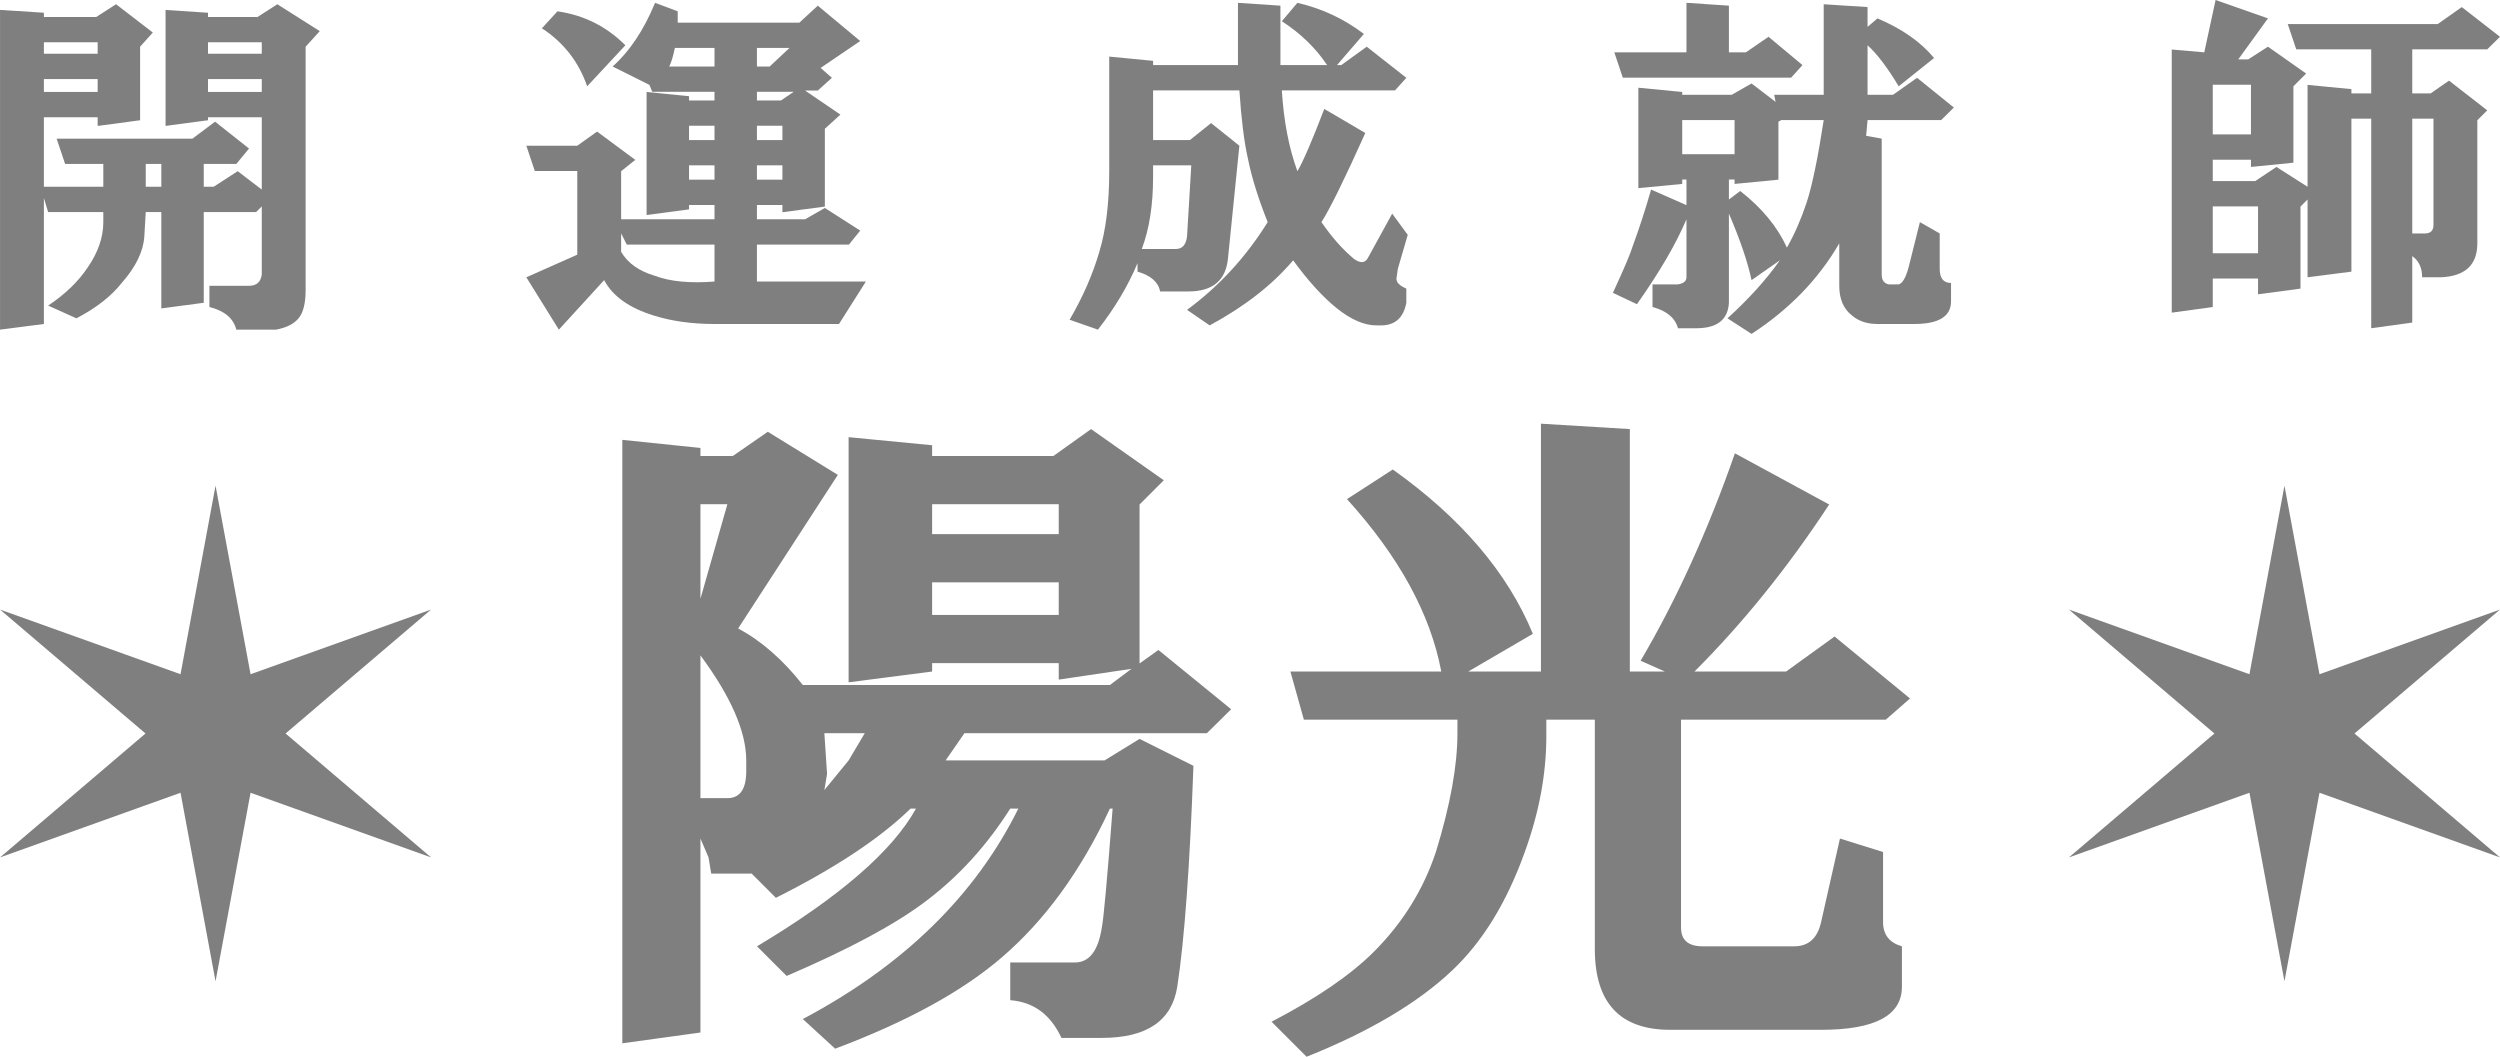 ﻿<?xml version="1.0" encoding="utf-8"?>
<!DOCTYPE svg PUBLIC "-//W3C//DTD SVG 1.1//EN" "http://www.w3.org/Graphics/SVG/1.1/DTD/svg11.dtd">
<svg xmlns="http://www.w3.org/2000/svg" xmlns:xlink="http://www.w3.org/1999/xlink" version="1.1" baseProfile="full" width="290" height="122.587" viewBox="0 0 290.00 122.59" enable-background="new 0 0 290.00 122.59" xml:space="preserve">
	<g>
		<g>
			<path fill="#000000" fill-opacity="0.502" stroke-width="0.2" stroke-linejoin="round" d="M 20.938,78.212L 25,56.337L 29.062,78.212L 50,70.712L 33.125,85.087L 50,99.462L 29.062,91.962L 25,113.837L 20.938,91.962L 0,99.462L 16.875,85.087L 0,70.712L 20.938,78.212 Z "/>
			<path fill="#000000" fill-opacity="0.502" stroke-width="0.2" stroke-linejoin="round" d="M 135,55.712L 132.188,58.525L 132.188,76.962L 134.375,75.4L 142.813,82.275L 140,85.05L 111.875,85.05L 109.688,88.212L 128.125,88.212L 132.188,85.712L 138.438,88.837C 138.021,100.504 137.396,109.046 136.563,114.462C 135.938,118.421 133.021,120.4 127.813,120.4L 123.125,120.4C 121.875,117.691 119.896,116.233 117.188,116.025L 117.188,111.65L 124.688,111.65C 126.354,111.65 127.396,110.296 127.813,107.587C 128.021,106.562 128.438,101.966 129.063,93.8L 128.75,93.8C 125.417,100.975 121.25,106.716 116.25,111.025C 111.667,114.983 105.208,118.525 96.875,121.65L 93.125,118.212C 104.792,112.029 113.125,103.891 118.125,93.8L 117.188,93.8C 114.479,98.067 111.25,101.621 107.5,104.462C 103.958,107.171 98.542,110.087 91.25,113.212L 87.812,109.775C 97.396,104.041 103.542,98.716 106.25,93.8L 105.625,93.8C 102.083,97.25 96.875,100.7 90,104.15L 87.188,101.337L 82.5,101.337L 82.188,99.462L 81.25,97.275L 81.25,119.775L 72.188,121.025L 72.188,51.025L 81.25,51.962L 81.25,52.9L 85,52.9L 89.062,50.087L 97.188,55.087L 85.625,72.9C 88.333,74.358 90.833,76.546 93.125,79.462L 128.75,79.462L 131.25,77.587L 122.813,78.837L 122.813,76.925L 108.125,76.925L 108.125,77.9L 98.438,79.15L 98.438,50.712L 108.125,51.65L 108.125,52.9L 122.188,52.9L 126.563,49.775L 135,55.712 Z M 122.813,58.487L 108.125,58.487L 108.125,61.962L 122.813,61.962L 122.813,58.487 Z M 122.813,67.55L 108.125,67.55L 108.125,71.337L 122.813,71.337L 122.813,67.55 Z M 84.375,58.487L 81.25,58.487L 81.25,69.462L 84.375,58.487 Z M 95.625,85.05L 95.938,89.775L 95.625,91.65L 98.438,88.212L 100.313,85.05L 95.625,85.05 Z M 84.375,92.587C 85.833,92.587 86.562,91.546 86.562,89.462L 86.562,88.212C 86.562,84.879 84.792,80.817 81.25,76.025L 81.25,92.587L 84.375,92.587 Z "/>
			<path fill="#000000" fill-opacity="0.502" stroke-width="0.2" stroke-linejoin="round" d="M 190.312,76.65C 194.479,69.567 198.125,61.546 201.25,52.587L 212.187,58.525C 207.396,65.817 202.187,72.275 196.562,77.9L 207.187,77.9L 212.812,73.837L 221.562,81.025L 218.75,83.487L 195,83.487L 195,107.587C 195,109.046 195.833,109.775 197.5,109.775L 208.125,109.775C 209.792,109.775 210.833,108.837 211.25,106.962L 213.437,97.275L 218.437,98.837L 218.437,106.962C 218.437,108.421 219.167,109.358 220.625,109.775L 220.625,114.462C 220.625,117.796 217.5,119.462 211.25,119.462L 193.75,119.462C 187.917,119.462 185,116.337 185,110.087L 185,83.487L 179.375,83.487L 179.375,85.4C 179.375,89.775 178.542,94.254 176.875,98.837C 174.792,104.671 171.979,109.254 168.437,112.587C 164.479,116.337 158.854,119.671 151.562,122.587L 147.5,118.525C 152.708,115.816 156.667,113.108 159.375,110.4C 162.708,107.066 165.104,103.212 166.562,98.837C 168.229,93.421 169.062,88.837 169.062,85.087L 169.062,83.487L 151.25,83.487L 149.687,77.9L 167.187,77.9C 165.937,71.233 162.292,64.567 156.25,57.9L 161.562,54.462C 169.479,60.087 174.896,66.442 177.812,73.525L 170.312,77.9L 178.75,77.9L 178.75,49.15L 189.062,49.775L 189.062,77.9L 193.125,77.9L 190.312,76.65 Z "/>
			<path fill="#000000" fill-opacity="0.502" stroke-width="0.2" stroke-linejoin="round" d="M 260.938,78.212L 265,56.337L 269.063,78.212L 290,70.712L 273.125,85.087L 290,99.462L 269.063,91.962L 265,113.837L 260.938,91.962L 240,99.462L 256.875,85.087L 240,70.712L 260.938,78.212 Z "/>
		</g>
		<g>
			<path fill="#000000" fill-opacity="0.502" stroke-width="0.2" stroke-linejoin="round" d="M 24.782,21.664L 27.572,19.858L 30.362,21.992L 30.362,13.602L 24.126,13.602L 24.126,13.95L 19.202,14.607L 19.202,1.149L 24.126,1.477L 24.126,1.969L 29.87,1.969L 32.167,0.492L 37.091,3.611L 35.45,5.416L 35.45,33.645C 35.45,35.176 35.176,36.27 34.629,36.927C 34.082,37.584 33.207,38.021 32.003,38.24L 27.408,38.24C 27.08,36.927 26.04,36.052 24.29,35.614L 24.29,33.152L 28.885,33.152C 29.761,33.152 30.253,32.715 30.362,31.839L 30.362,23.942L 29.706,24.598L 23.633,24.598L 23.633,35.122L 18.71,35.778L 18.71,24.598L 16.904,24.598L 16.74,27.408C 16.631,29.159 15.755,30.964 14.114,32.824C 12.911,34.356 11.16,35.723 8.863,36.927L 5.58,35.45C 7.55,34.137 9.081,32.66 10.175,31.019C 11.379,29.268 11.981,27.517 11.981,25.767L 11.981,24.598L 5.58,24.598L 5.088,22.977L 5.088,37.584L 3.05176e-005,38.24L 3.05176e-005,1.149L 5.088,1.477L 5.088,1.969L 11.16,1.969L 13.458,0.492L 17.725,3.775L 16.248,5.416L 16.248,13.95L 11.324,14.607L 11.324,13.602L 5.088,13.602L 5.088,21.664L 11.981,21.664L 11.981,19.018L 7.55,19.018L 6.565,16.084L 22.32,16.084L 24.946,14.114L 28.885,17.233L 27.408,19.018L 23.633,19.018L 23.633,21.664L 24.782,21.664 Z M 11.324,4.904L 5.088,4.904L 5.088,6.237L 11.324,6.237L 11.324,4.904 Z M 11.324,9.171L 5.088,9.171L 5.088,10.668L 11.324,10.668L 11.324,9.171 Z M 30.362,4.904L 24.126,4.904L 24.126,6.237L 30.362,6.237L 30.362,4.904 Z M 30.362,9.171L 24.126,9.171L 24.126,10.668L 30.362,10.668L 30.362,9.171 Z M 18.71,19.018L 16.904,19.018L 16.904,21.664L 18.71,21.664L 18.71,19.018 Z "/>
			<path fill="#000000" fill-opacity="0.502" stroke-width="0.2" stroke-linejoin="round" d="M 96.502,9.027L 94.861,10.504L 93.384,10.504L 97.487,13.294L 95.682,14.935L 95.682,23.962L 90.758,24.618L 90.758,23.778L 87.804,23.778L 87.804,25.439L 93.384,25.439L 95.682,24.126L 99.785,26.752L 98.472,28.373L 87.804,28.373L 87.804,32.66L 100.441,32.66L 97.323,37.584L 82.881,37.584C 80.255,37.584 77.902,37.255 75.823,36.599C 72.979,35.723 71.064,34.356 70.079,32.496L 64.827,38.24L 61.053,32.167L 66.961,29.542L 66.961,19.839L 62.037,19.839L 61.053,16.904L 66.961,16.904L 69.259,15.263L 73.69,18.546L 72.049,19.858L 72.049,25.439L 82.881,25.439L 82.881,23.778L 79.926,23.778L 79.926,24.29L 75.003,24.946L 75.003,10.668L 79.926,11.16L 79.926,11.652L 82.881,11.652L 82.881,10.648L 75.659,10.648L 75.331,9.847L 71.064,7.714C 73.033,5.963 74.675,3.501 75.988,0.328L 78.614,1.313L 78.614,2.626L 92.728,2.626L 94.861,0.656L 99.785,4.759L 95.19,7.878L 96.502,9.027 Z M 91.579,5.56L 87.804,5.56L 87.804,7.714L 89.281,7.714L 91.579,5.56 Z M 90.758,14.587L 87.804,14.587L 87.804,16.248L 90.758,16.248L 90.758,14.587 Z M 90.758,19.182L 87.804,19.182L 87.804,20.843L 90.758,20.843L 90.758,19.182 Z M 82.881,19.182L 79.926,19.182L 79.926,20.843L 82.881,20.843L 82.881,19.182 Z M 82.881,14.587L 79.926,14.587L 79.926,16.248L 82.881,16.248L 82.881,14.587 Z M 78.285,5.56C 78.066,6.585 77.848,7.302 77.629,7.714L 82.881,7.714L 82.881,5.56L 78.285,5.56 Z M 68.11,10.011C 67.125,7.167 65.374,4.924 62.858,3.282L 64.663,1.313C 67.727,1.751 70.353,3.064 72.541,5.252L 68.11,10.011 Z M 82.881,28.373L 72.705,28.373L 72.049,27.08L 72.049,29.213C 72.815,30.526 74.127,31.456 75.988,32.003C 77.738,32.66 80.036,32.879 82.881,32.66L 82.881,28.373 Z M 87.804,11.652L 90.594,11.652L 92.071,10.648L 87.804,10.648L 87.804,11.652 Z "/>
			<path fill="#000000" fill-opacity="0.502" stroke-width="0.2" stroke-linejoin="round" d="M 134.578,33.809C 134.36,32.715 133.484,31.949 131.952,31.511L 131.952,30.526C 130.858,33.152 129.327,35.723 127.357,38.24L 124.075,37.091C 125.606,34.465 126.755,31.839 127.521,29.213C 128.287,26.697 128.67,23.579 128.67,19.858L 128.67,6.565L 133.758,7.057L 133.758,7.55L 143.605,7.55L 143.605,0.328L 148.529,0.656L 148.529,7.55L 153.945,7.55C 152.632,5.58 150.881,3.884 148.693,2.462L 150.498,0.328C 153.343,0.985 155.914,2.188 158.212,3.939L 155.093,7.55L 155.586,7.55L 158.54,5.416L 163.135,9.027L 161.822,10.484L 148.693,10.484C 148.912,14.038 149.513,17.163 150.498,19.858C 151.154,18.764 152.194,16.357 153.616,12.637L 158.376,15.427C 155.969,20.788 154.273,24.235 153.288,25.767C 154.492,27.517 155.75,28.94 157.063,30.034C 157.829,30.581 158.376,30.526 158.704,29.87L 161.494,24.782L 163.299,27.244L 162.15,31.183L 161.986,32.332C 161.986,32.769 162.369,33.152 163.135,33.48L 163.135,35.122C 162.807,36.872 161.822,37.748 160.181,37.748L 159.689,37.748C 158.266,37.748 156.735,37.091 155.093,35.778C 153.452,34.465 151.756,32.605 150.006,30.198C 147.599,33.043 144.371,35.559 140.323,37.748L 137.697,35.942C 141.417,33.207 144.535,29.815 147.051,25.767C 145.957,23.032 145.191,20.57 144.754,18.381C 144.316,16.447 143.988,13.815 143.769,10.484L 133.758,10.484L 133.758,16.248L 138.025,16.248L 140.487,14.278L 143.769,16.904L 142.456,29.87C 142.237,32.496 140.706,33.809 137.861,33.809L 134.578,33.809 Z M 133.758,19.182L 133.758,20.515C 133.758,23.797 133.32,26.587 132.445,28.885L 136.384,28.885C 137.15,28.885 137.587,28.393 137.697,27.408L 138.189,19.182L 133.758,19.182 Z "/>
			<path fill="#000000" fill-opacity="0.502" stroke-width="0.2" stroke-linejoin="round" d="M 200.555,6.072L 202.524,6.072L 205.15,4.267L 209.089,7.55L 207.776,9.007L 188.246,9.007L 187.261,6.072L 195.631,6.072L 195.631,0.328L 200.555,0.656L 200.555,6.072 Z M 217.787,2.134C 220.632,3.337 222.82,4.869 224.352,6.729L 220.249,10.011C 218.936,7.823 217.732,6.237 216.638,5.252L 216.638,10.996L 219.593,10.996L 222.383,9.027L 226.65,12.473L 225.173,13.931L 216.638,13.931L 216.474,15.755L 218.28,16.084L 218.28,31.839C 218.28,32.496 218.553,32.879 219.1,32.988L 220.249,32.988C 220.687,32.879 221.07,32.222 221.398,31.019L 222.711,25.767L 225.008,27.08L 225.008,31.183C 225.008,32.277 225.446,32.824 226.321,32.824L 226.321,34.958C 226.321,36.708 224.899,37.584 222.054,37.584L 217.787,37.584C 216.584,37.584 215.599,37.255 214.833,36.599C 213.848,35.833 213.356,34.684 213.356,33.152L 213.356,28.229C 210.949,32.386 207.557,35.888 203.181,38.732L 200.39,36.927C 202.907,34.629 204.931,32.386 206.463,30.198L 203.181,32.496C 202.743,30.417 201.868,27.846 200.555,24.782L 200.555,35.122C 200.445,37.091 199.187,38.076 196.78,38.076L 194.646,38.076C 194.318,36.872 193.333,36.052 191.692,35.614L 191.692,32.988L 194.646,32.988C 195.303,32.879 195.631,32.605 195.631,32.167L 195.631,25.439C 194.427,28.283 192.513,31.566 189.887,35.286L 187.097,33.973C 188.41,31.128 189.176,29.323 189.394,28.557C 190.16,26.478 190.872,24.29 191.528,21.992L 195.631,23.797L 195.631,20.823L 195.139,20.823L 195.139,21.336L 190.051,21.828L 190.051,10.175L 195.139,10.668L 195.139,10.996L 200.883,10.996L 203.181,9.683L 205.971,11.817L 205.806,10.996L 211.551,10.996L 211.551,0.492L 216.638,0.821L 216.638,3.118L 217.787,2.134 Z M 201.211,13.931L 195.139,13.931L 195.139,17.889L 201.211,17.889L 201.211,13.931 Z M 207.284,28.721C 208.159,27.189 208.925,25.439 209.581,23.469C 210.238,21.421 210.894,18.241 211.551,13.931L 206.627,13.931L 206.299,14.114L 206.299,20.843L 201.211,21.336L 201.211,20.823L 200.555,20.823L 200.555,23.141L 201.868,22.156C 204.384,24.126 206.189,26.314 207.284,28.721 Z "/>
			<path fill="#000000" fill-opacity="0.502" stroke-width="0.2" stroke-linejoin="round" d="M 287.374,28.229C 287.374,30.745 285.952,32.058 283.107,32.167L 280.973,32.167C 280.973,31.073 280.59,30.253 279.825,29.706L 279.825,37.419L 275.065,38.076L 275.065,13.766L 272.767,13.766L 272.767,31.511L 267.68,32.167L 267.68,23.141L 266.859,23.962L 266.859,33.48L 261.935,34.137L 261.935,32.312L 256.684,32.312L 256.684,35.614L 251.924,36.27L 251.924,5.744L 255.699,6.072L 257.012,-3.05176e-005L 263.084,2.134L 259.638,6.893L 260.787,6.893L 263.084,5.416L 267.516,8.534L 266.038,10.011L 266.038,18.874L 261.115,19.366L 261.115,18.526L 256.684,18.526L 256.684,21.007L 261.607,21.007L 264.069,19.366L 267.68,21.664L 267.68,9.847L 272.767,10.339L 272.767,10.832L 275.065,10.832L 275.065,5.725L 266.367,5.725L 265.382,2.79L 282.779,2.79L 285.569,0.821L 290,4.267L 288.523,5.725L 279.825,5.725L 279.825,10.832L 281.958,10.832L 284.092,9.355L 288.523,12.801L 287.374,13.95L 287.374,28.229 Z M 261.115,9.827L 256.684,9.827L 256.684,15.591L 261.115,15.591L 261.115,9.827 Z M 261.935,23.942L 256.684,23.942L 256.684,29.378L 261.935,29.378L 261.935,23.942 Z M 282.286,13.766L 279.825,13.766L 279.825,27.08L 281.302,27.08C 281.958,27.08 282.286,26.752 282.286,26.095L 282.286,13.766 Z "/>
		</g>
	</g>
</svg>
